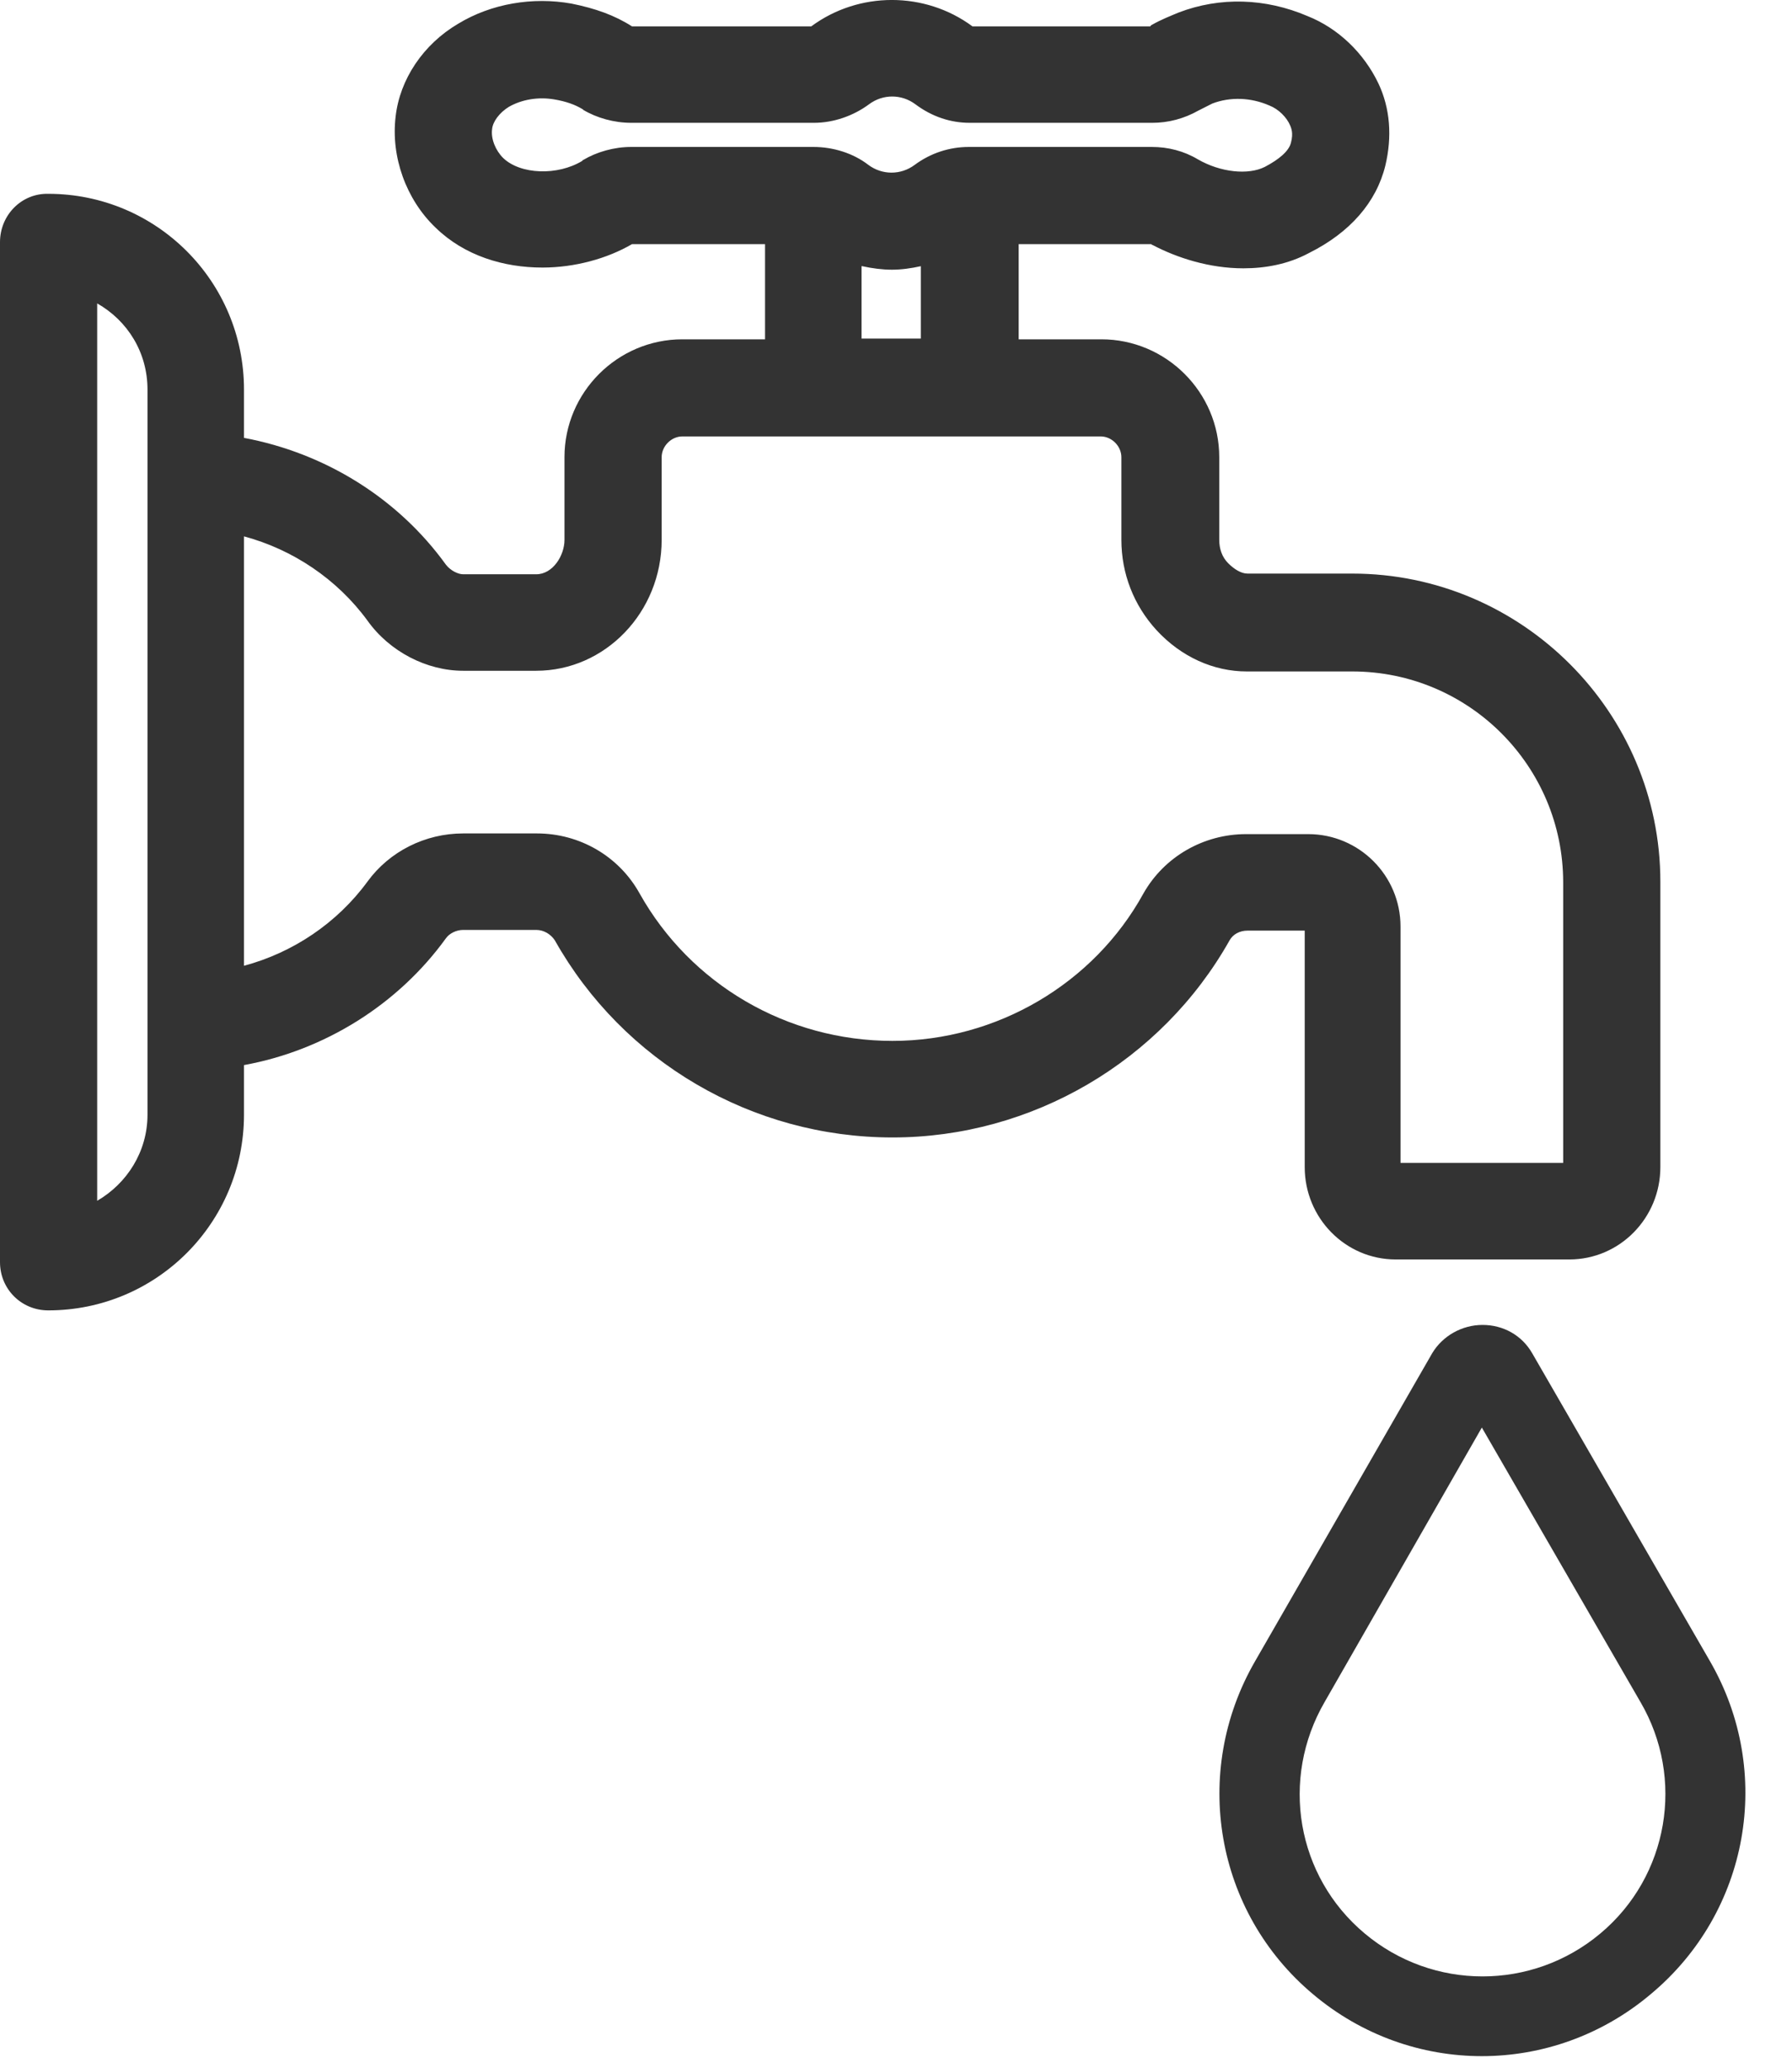 <svg width="26" height="30" viewBox="0 0 26 30" fill="none" xmlns="http://www.w3.org/2000/svg">
<path d="M17.84 13.643C17.89 13.553 17.99 13.502 18.1 13.502H18.93V16.933C18.93 17.672 19.52 18.273 20.25 18.273H22.77C23.5 18.273 24.09 17.672 24.09 16.933V12.793C24.09 10.332 22.08 8.322 19.62 8.322H18.1C18.01 8.322 17.91 8.262 17.82 8.172C17.73 8.082 17.69 7.963 17.69 7.832V6.633C17.69 5.692 16.92 4.923 15.98 4.923H14.78V3.542H16.7C16.7 3.542 16.71 3.542 16.71 3.553C16.71 3.553 16.71 3.553 16.72 3.553C17.08 3.743 17.55 3.893 18.04 3.893C18.36 3.893 18.69 3.833 18.99 3.672C19.59 3.373 19.97 2.933 20.1 2.402C20.2 1.982 20.17 1.573 20 1.212C19.79 0.772 19.42 0.412 18.97 0.233C18.36 -0.028 17.7 -0.048 17.1 0.182C16.98 0.233 16.85 0.282 16.71 0.362C16.71 0.362 16.7 0.362 16.7 0.372C16.7 0.372 16.69 0.372 16.69 0.383H14.11C13.42 -0.128 12.46 -0.128 11.77 0.383H9.17C8.92 0.223 8.64 0.122 8.29 0.052C7.73 -0.048 7.13 0.052 6.65 0.343C6.14 0.642 5.8 1.153 5.74 1.692C5.67 2.272 5.89 2.893 6.32 3.303C6.74 3.712 7.31 3.882 7.87 3.882C8.34 3.882 8.81 3.752 9.17 3.542H11.1V4.923H9.9C8.96 4.923 8.19 5.692 8.19 6.633V7.832C8.19 8.062 8.02 8.332 7.78 8.332H6.72C6.65 8.332 6.54 8.283 6.47 8.193C5.77 7.223 4.71 6.572 3.54 6.353V5.652C3.54 4.082 2.27 2.812 0.7 2.812C0.31 2.803 0 3.123 0 3.513V18.312C0 18.703 0.31 19.012 0.7 19.012C2.27 19.012 3.54 17.742 3.54 16.172V15.453C4.7 15.242 5.77 14.582 6.47 13.613C6.52 13.543 6.62 13.492 6.72 13.492H7.78C7.89 13.492 7.99 13.553 8.05 13.643C9.04 15.402 10.91 16.503 12.95 16.503C14.97 16.503 16.85 15.402 17.84 13.643ZM7.3 2.292C7.19 2.183 7.12 2.013 7.14 1.873C7.15 1.762 7.25 1.633 7.38 1.552C7.57 1.442 7.81 1.403 8.04 1.442C8.22 1.472 8.35 1.522 8.45 1.583C8.45 1.583 8.46 1.583 8.46 1.593C8.66 1.712 8.91 1.782 9.16 1.782H11.81C12.09 1.782 12.38 1.683 12.61 1.512C12.81 1.363 13.08 1.363 13.28 1.512C13.52 1.692 13.79 1.782 14.07 1.782H16.72C16.95 1.782 17.18 1.722 17.39 1.603C17.47 1.562 17.53 1.532 17.59 1.502C17.85 1.403 18.15 1.413 18.42 1.532C18.55 1.583 18.67 1.702 18.72 1.823C18.73 1.853 18.77 1.923 18.73 2.072C18.7 2.192 18.56 2.312 18.35 2.422C18.11 2.542 17.71 2.502 17.38 2.312C17.18 2.192 16.95 2.132 16.71 2.132H14.06C13.77 2.132 13.5 2.223 13.27 2.393C13.07 2.542 12.8 2.542 12.6 2.393C12.38 2.223 12.09 2.132 11.8 2.132H9.16C8.91 2.132 8.66 2.203 8.46 2.322C8.46 2.322 8.45 2.322 8.45 2.333C8.09 2.553 7.55 2.533 7.3 2.292ZM12.51 3.862C12.65 3.893 12.8 3.913 12.94 3.913C13.08 3.913 13.22 3.893 13.36 3.862V4.912H12.5V3.862H12.51ZM1.41 17.422V4.402C1.85 4.652 2.14 5.112 2.14 5.652V16.172C2.14 16.712 1.84 17.172 1.41 17.422ZM12.95 15.102C11.42 15.102 10.02 14.283 9.28 12.963C8.98 12.422 8.41 12.092 7.79 12.092H6.72C6.17 12.092 5.65 12.352 5.33 12.793C4.89 13.393 4.25 13.822 3.54 14.012V7.782C4.25 7.973 4.89 8.402 5.33 9.002C5.65 9.453 6.19 9.732 6.72 9.732H7.78C8.78 9.732 9.6 8.883 9.6 7.832V6.633C9.6 6.473 9.74 6.332 9.9 6.332H15.97C16.13 6.332 16.27 6.473 16.27 6.633V7.832C16.27 8.322 16.45 8.783 16.78 9.143C17.14 9.533 17.61 9.742 18.09 9.742H19.62C21.31 9.742 22.68 11.113 22.68 12.803V16.872H20.32V13.443C20.32 12.703 19.72 12.102 18.98 12.102H18.08C17.46 12.102 16.89 12.432 16.59 12.963C15.87 14.273 14.46 15.102 12.95 15.102Z" fill="#333333"/>
<path d="M24.81 24.102L22.23 19.633C22.08 19.372 21.81 19.223 21.51 19.223C21.21 19.223 20.93 19.383 20.78 19.633L18.21 24.102C17.28 25.712 17.63 27.742 19.05 28.933C19.76 29.532 20.63 29.832 21.5 29.832C22.37 29.832 23.24 29.532 23.95 28.933C25.38 27.742 25.74 25.712 24.81 24.102ZM23.22 28.052C22.23 28.883 20.79 28.883 19.8 28.052C18.81 27.223 18.57 25.812 19.22 24.692L21.5 20.712L23.8 24.692C24.45 25.802 24.21 27.223 23.22 28.052Z" fill="#333333"/>
</svg>
